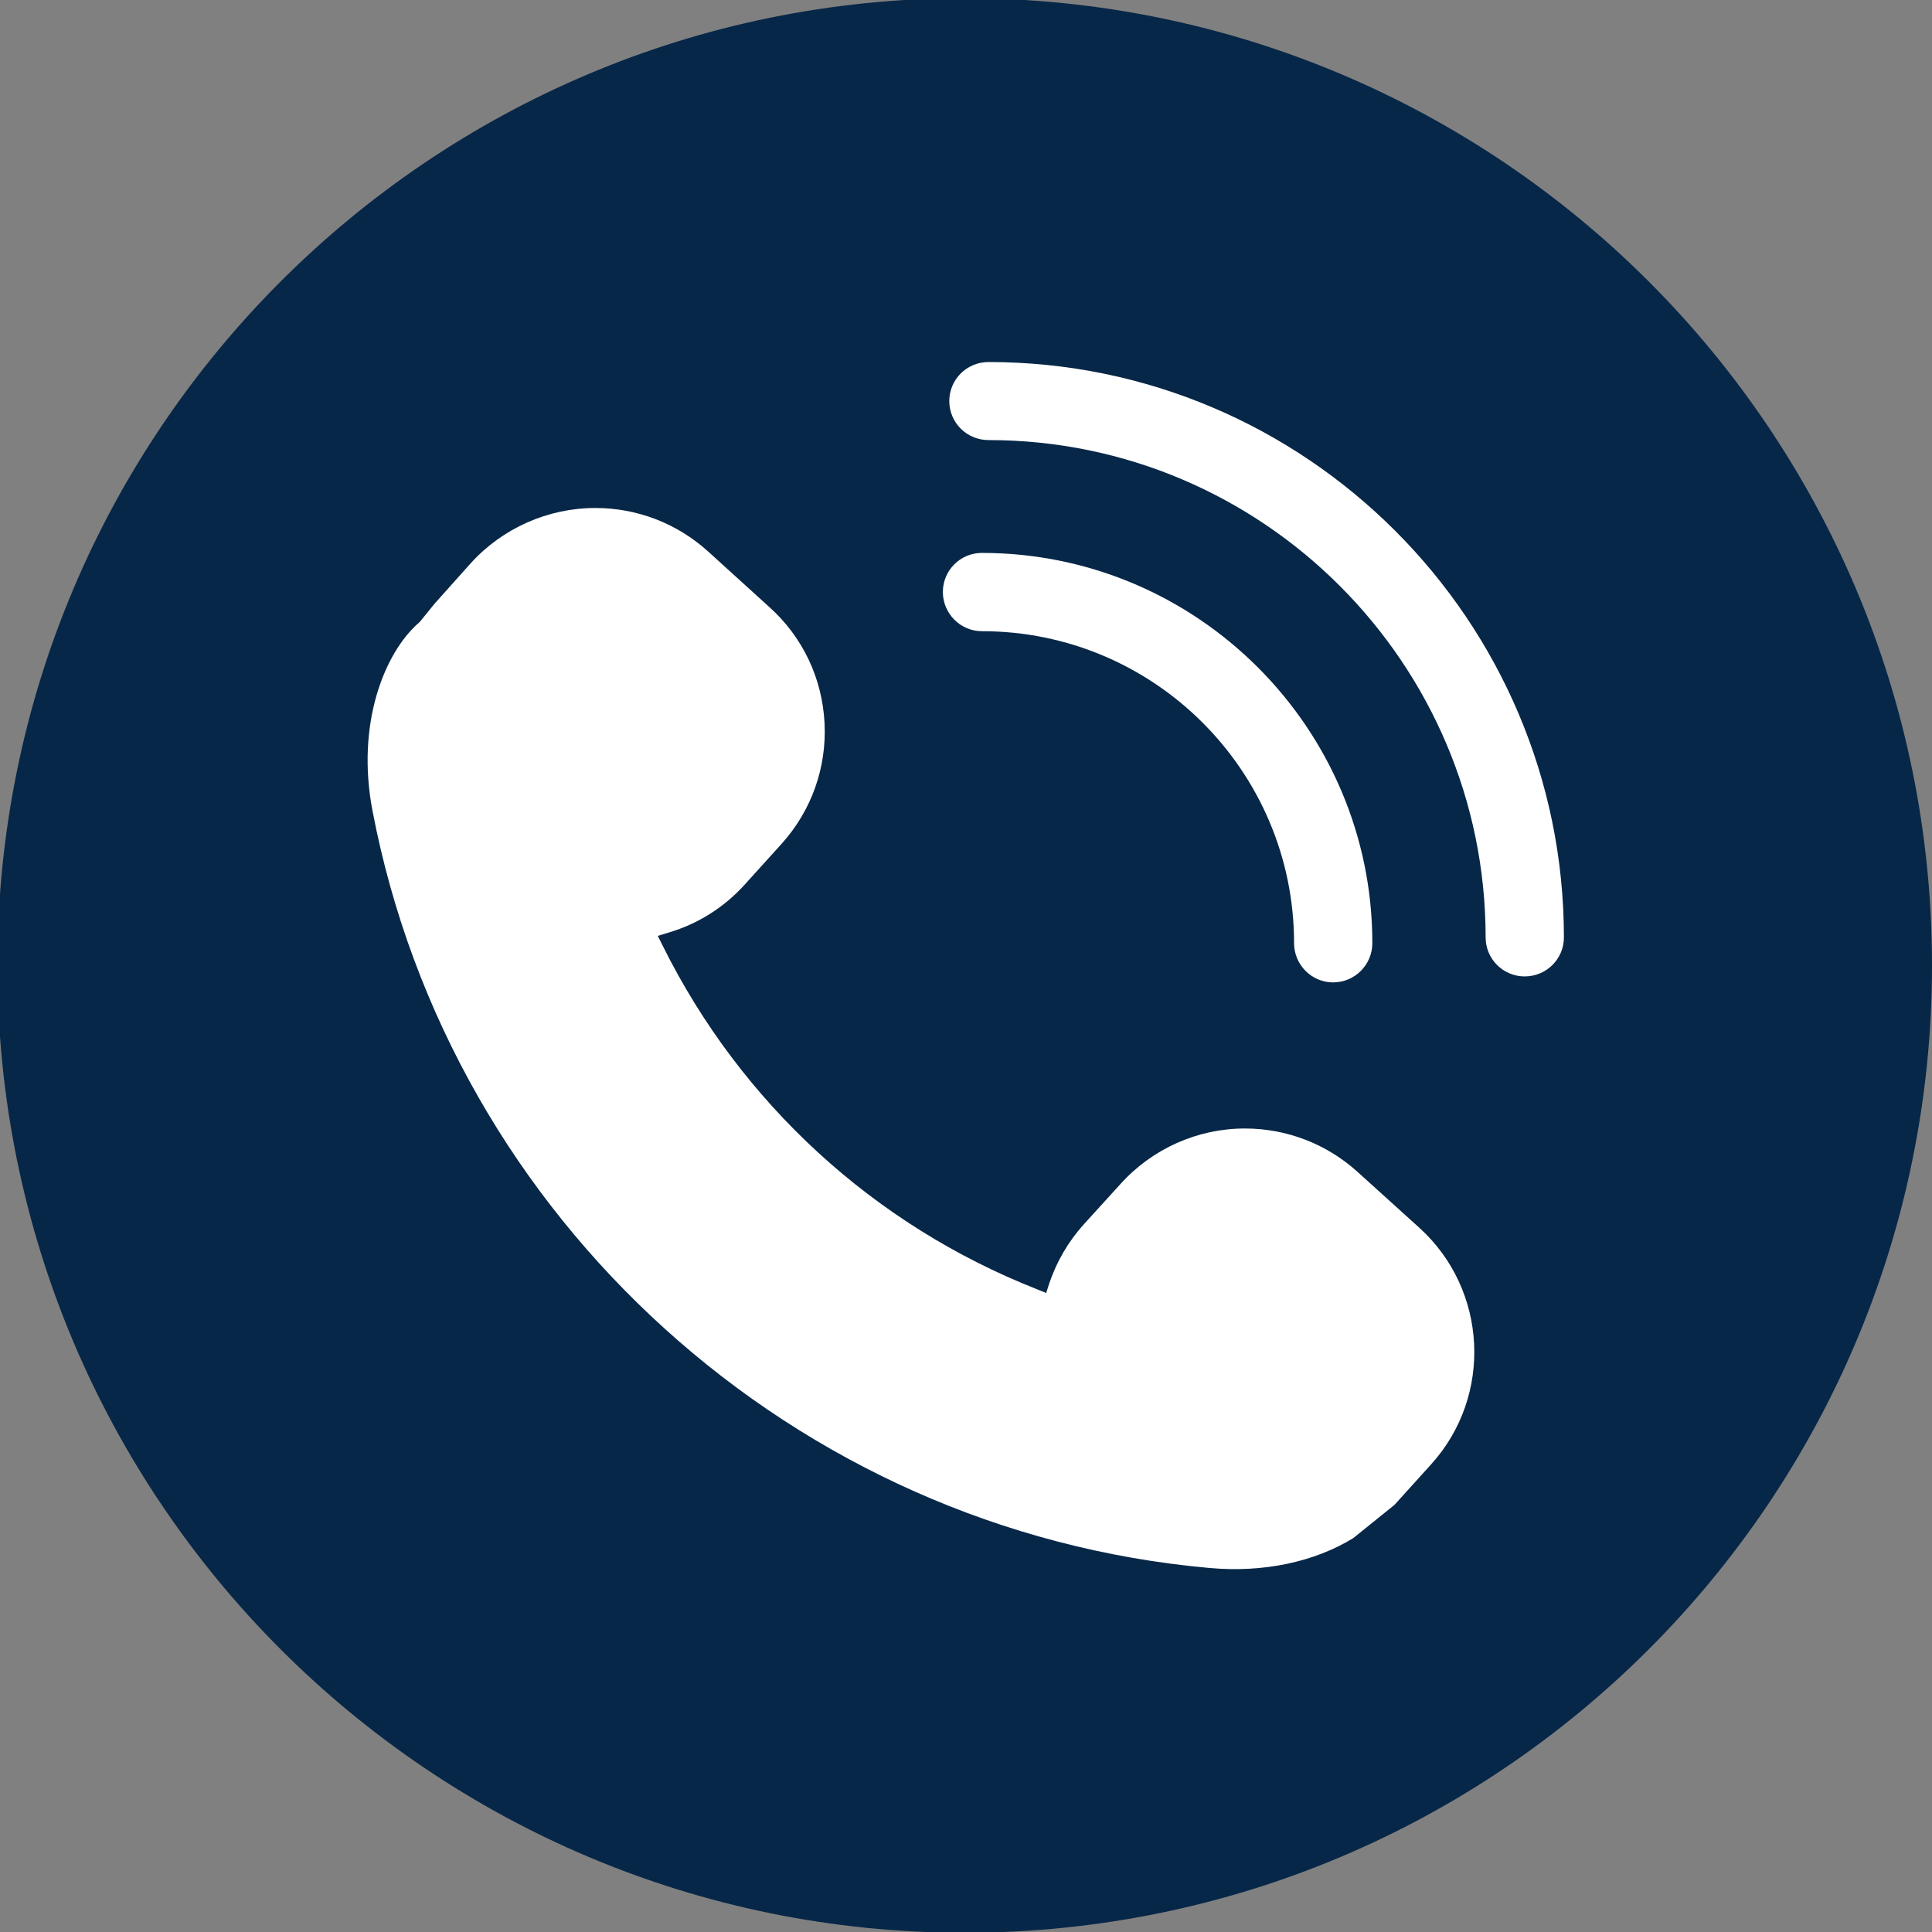 <svg xmlns:inkscape="http://www.inkscape.org/namespaces/inkscape" xmlns:sodipodi="http://sodipodi.sourceforge.net/DTD/sodipodi-0.dtd" xmlns="http://www.w3.org/2000/svg" xmlns:svg="http://www.w3.org/2000/svg" width="3.006mm" height="3.006mm" viewBox="0 0 3.006 3.006" id="svg1" inkscape:export-filename="logo.svg" inkscape:export-xdpi="96" inkscape:export-ydpi="96"><rect x="0" y="0" width="3.006" height="3.006" fill="#808080" stroke="none"/><defs id="defs1"><clipPath id="clipPath19076"><path d="m 35.338,63.693 h 8.529 v 9.592 h -8.529 z" transform="translate(-43.859,-69.028)" id="path19076"></path></clipPath><clipPath id="clipPath19078"><path d="m 35.338,63.693 h 8.529 v 9.592 h -8.529 z" transform="translate(-38.621,-69.385)" id="path19078"></path></clipPath><clipPath id="clipPath19080"><path d="m 35.338,63.693 h 8.529 v 9.592 h -8.529 z" transform="translate(-39.524,-71.518)" id="path19080"></path></clipPath><clipPath id="clipPath19082"><path d="m 35.338,63.693 h 8.529 v 9.592 h -8.529 z" transform="translate(-39.496,-70.675)" id="path19082"></path></clipPath></defs><g inkscape:label="Livello 1" inkscape:groupmode="layer" id="layer1" transform="translate(-26.05,-134.972)"><path id="path19075" d="m 0,0 c 0,-2.355 -1.909,-4.264 -4.264,-4.264 -2.354,0 -4.263,1.909 -4.263,4.264 0,2.355 1.909,4.263 4.263,4.263 C -1.909,4.263 0,2.355 0,0" style="fill:#072748;fill-opacity:1;fill-rule:nonzero;stroke:none" transform="matrix(0.353,0,0,-0.353,29.056,136.474)" clip-path="url(#clipPath19076)"></path><path id="path19077" d="m 0,0 0.161,0.178 c 0.132,0.146 0.2,0.336 0.19,0.533 C 0.341,0.908 0.255,1.09 0.108,1.222 l -0.271,0.246 c -0.136,0.123 -0.312,0.191 -0.496,0.191 -0.209,0 -0.409,-0.089 -0.549,-0.243 L -1.368,1.237 -1.428,1.163 -1.435,1.155 c -0.152,-0.13 -0.281,-0.446 -0.206,-0.833 0.345,-1.8 1.862,-3.172 3.688,-3.335 0.239,-0.022 0.465,0.027 0.635,0.132 l 0.181,0.146 0.161,0.178 c 0.274,0.302 0.25,0.771 -0.052,1.044 L 2.7,-1.267 c -0.136,0.123 -0.312,0.191 -0.496,0.191 -0.209,0 -0.408,-0.089 -0.548,-0.244 L 1.495,-1.497 C 1.426,-1.573 1.375,-1.661 1.342,-1.757 L 1.328,-1.801 1.286,-1.784 c -0.718,0.283 -1.303,0.82 -1.647,1.511 l -0.023,0.046 0.049,0.015 C -0.206,-0.174 -0.09,-0.1 0,0" style="fill:#ffffff;fill-opacity:1;fill-rule:nonzero;stroke:none" transform="matrix(0.353,0,0,-0.353,27.209,136.348)" clip-path="url(#clipPath19078)"></path><path id="path19079" d="m 0,0 c 0,-0.095 0.077,-0.172 0.173,-0.172 1.208,0 2.191,-0.984 2.191,-2.192 0,-0.095 0.077,-0.172 0.172,-0.172 0.096,0 0.173,0.077 0.173,0.172 0,1.398 -1.138,2.536 -2.536,2.536 C 0.077,0.172 0,0.095 0,0" style="fill:#ffffff;fill-opacity:1;fill-rule:nonzero;stroke:none" transform="matrix(0.353,0,0,-0.353,27.527,135.596)" clip-path="url(#clipPath19080)"></path><path id="path19081" d="m 0,0 c 0,-0.095 0.077,-0.173 0.172,-0.173 0.759,0 1.376,-0.616 1.376,-1.375 0,-0.095 0.077,-0.173 0.172,-0.173 0.096,0 0.173,0.078 0.173,0.173 0,0.948 -0.772,1.72 -1.721,1.72 C 0.077,0.172 0,0.095 0,0" style="fill:#ffffff;fill-opacity:1;fill-rule:nonzero;stroke:none" transform="matrix(0.353,0,0,-0.353,27.517,135.893)" clip-path="url(#clipPath19082)"></path></g></svg>